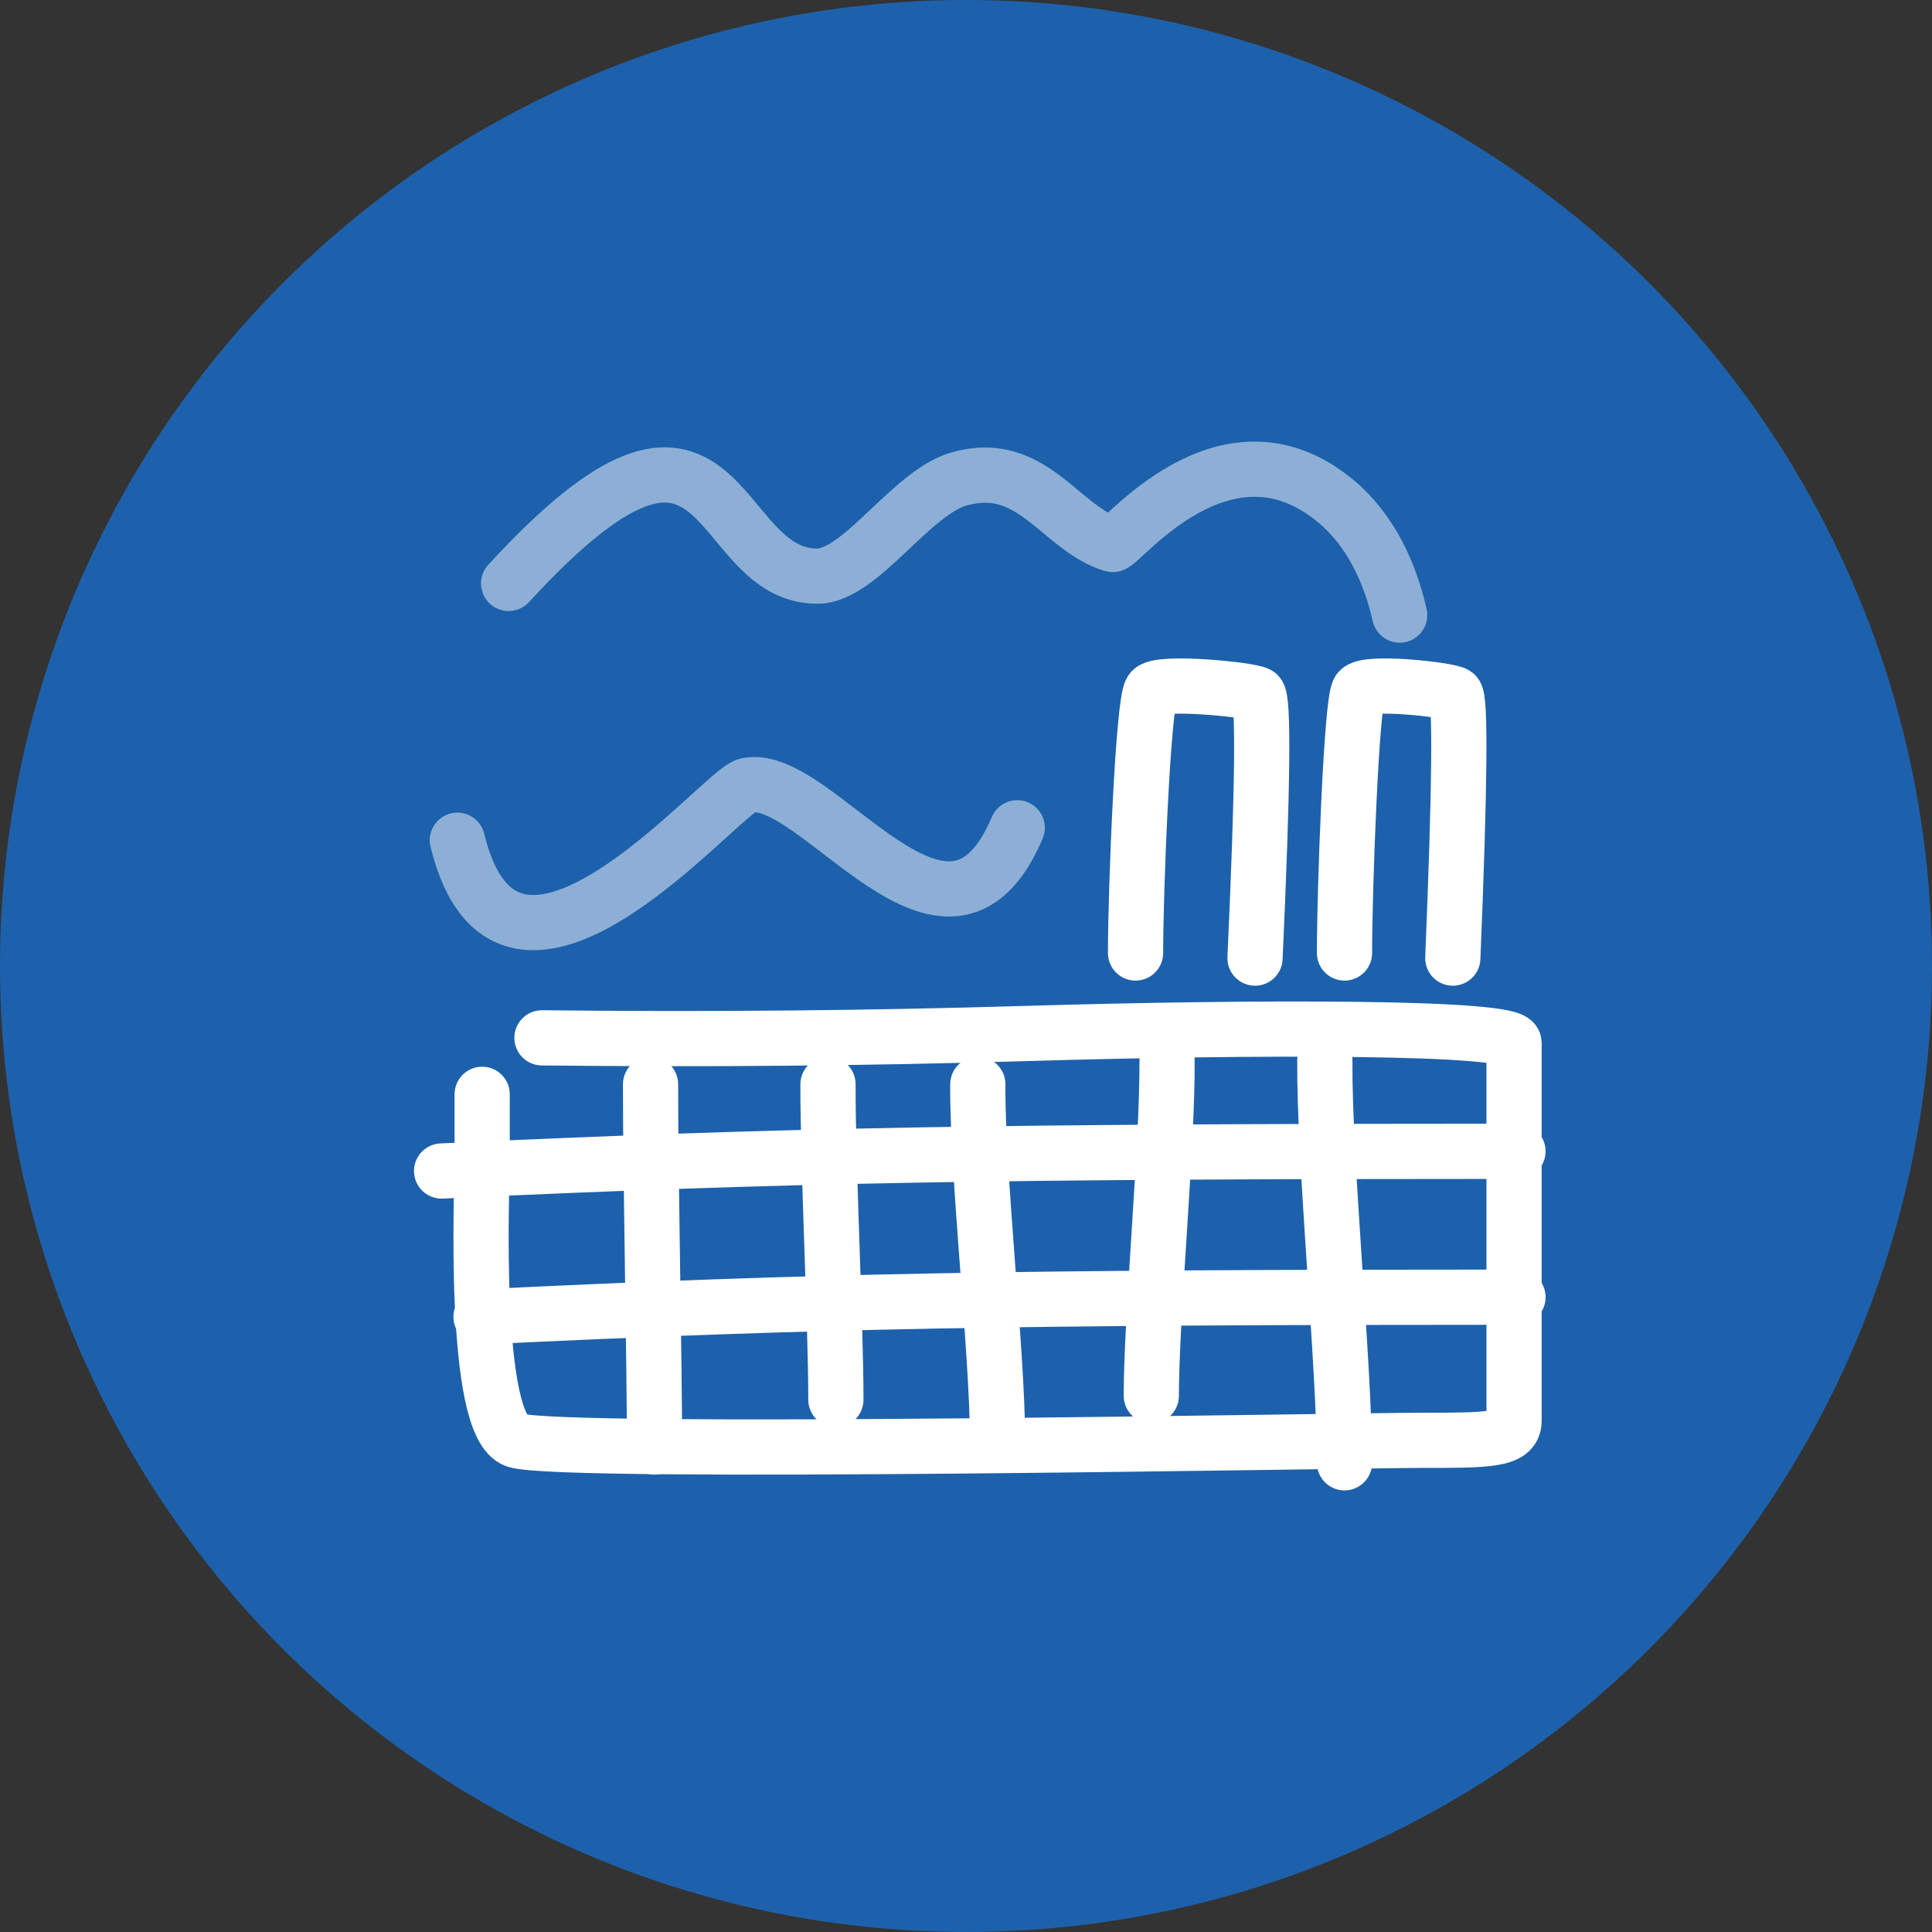 <svg width="70" height="70" viewBox="0 0 70 70" fill="none" xmlns="http://www.w3.org/2000/svg">
<rect x="0" y="0" width="70" height="70" fill="#333333" stroke="none"/>
<ellipse cx="35" cy="35" rx="35" ry="35" fill="#1D61AC"/>
<path d="M19.636 37.603C25.584 37.669 31.41 37.617 37.113 37.447C45.669 37.193 54.857 37.193 54.857 37.785C54.857 38.377 54.857 39.972 54.857 40.924C54.857 41.877 54.857 50.779 54.857 51.483C54.857 52.186 53.903 52.186 51.481 52.186C49.058 52.186 20.29 52.731 18.687 52.186C17.084 51.641 17.47 42.899 17.47 42.106C17.47 41.313 17.47 40.247 17.47 39.649" stroke="white" stroke-width="2" stroke-linecap="round" stroke-linejoin="round"/>
<path d="M16 42.428C28.615 41.841 36.054 41.714 54.999 41.714" stroke="white" stroke-width="2" stroke-linecap="round" stroke-linejoin="round"/>
<path d="M17.429 47.714C29.581 47.126 36.748 46.999 55 46.999" stroke="white" stroke-width="2" stroke-linecap="round" stroke-linejoin="round"/>
<path d="M23.571 39.286C23.567 42.565 23.714 49.316 23.714 52.428" stroke="white" stroke-width="2" stroke-linecap="round" stroke-linejoin="round"/>
<path d="M30 39.286C29.99 42.137 30.286 48.007 30.286 50.714" stroke="white" stroke-width="2" stroke-linecap="round" stroke-linejoin="round"/>
<path d="M35.428 39.286C35.403 42.493 36.142 49.098 36.142 52.143" stroke="white" stroke-width="2" stroke-linecap="round" stroke-linejoin="round"/>
<path d="M42.285 38.429C42.305 41.458 41.714 47.696 41.714 50.571" stroke="white" stroke-width="2" stroke-linecap="round" stroke-linejoin="round"/>
<path d="M48.001 38.429C47.975 42.064 48.714 49.549 48.714 53" stroke="white" stroke-width="2" stroke-linecap="round" stroke-linejoin="round"/>
<path d="M41.143 34.529C41.143 32.193 41.417 25.49 41.71 25.03C41.951 24.653 45.289 24.984 45.573 25.154C45.79 25.286 45.757 28.473 45.472 34.714" stroke="white" stroke-width="2" stroke-linecap="round" stroke-linejoin="round"/>
<path d="M48.714 34.529C48.714 32.193 48.962 25.49 49.228 25.03C49.447 24.653 52.472 24.984 52.728 25.154C52.926 25.286 52.895 28.473 52.638 34.714" stroke="white" stroke-width="2" stroke-linecap="round" stroke-linejoin="round"/>
<path opacity="0.496" d="M50.713 22.286C50.371 20.775 49.669 19.204 48.379 18.141C44.354 14.823 40.564 19.806 40.308 19.728C38.411 19.155 37.415 16.608 34.765 17.348C33.005 17.838 31.177 20.875 29.611 20.875C25.7 20.875 26.412 12.451 18.428 21.139" stroke="white" stroke-width="2" stroke-linecap="round" stroke-linejoin="round"/>
<path opacity="0.496" d="M36.857 29.992C34.321 35.975 29.586 27.882 27.06 28.458C26.105 28.676 18.433 38.081 16.571 30.443" stroke="white" stroke-width="2" stroke-linecap="round" stroke-linejoin="round"/>
</svg>

